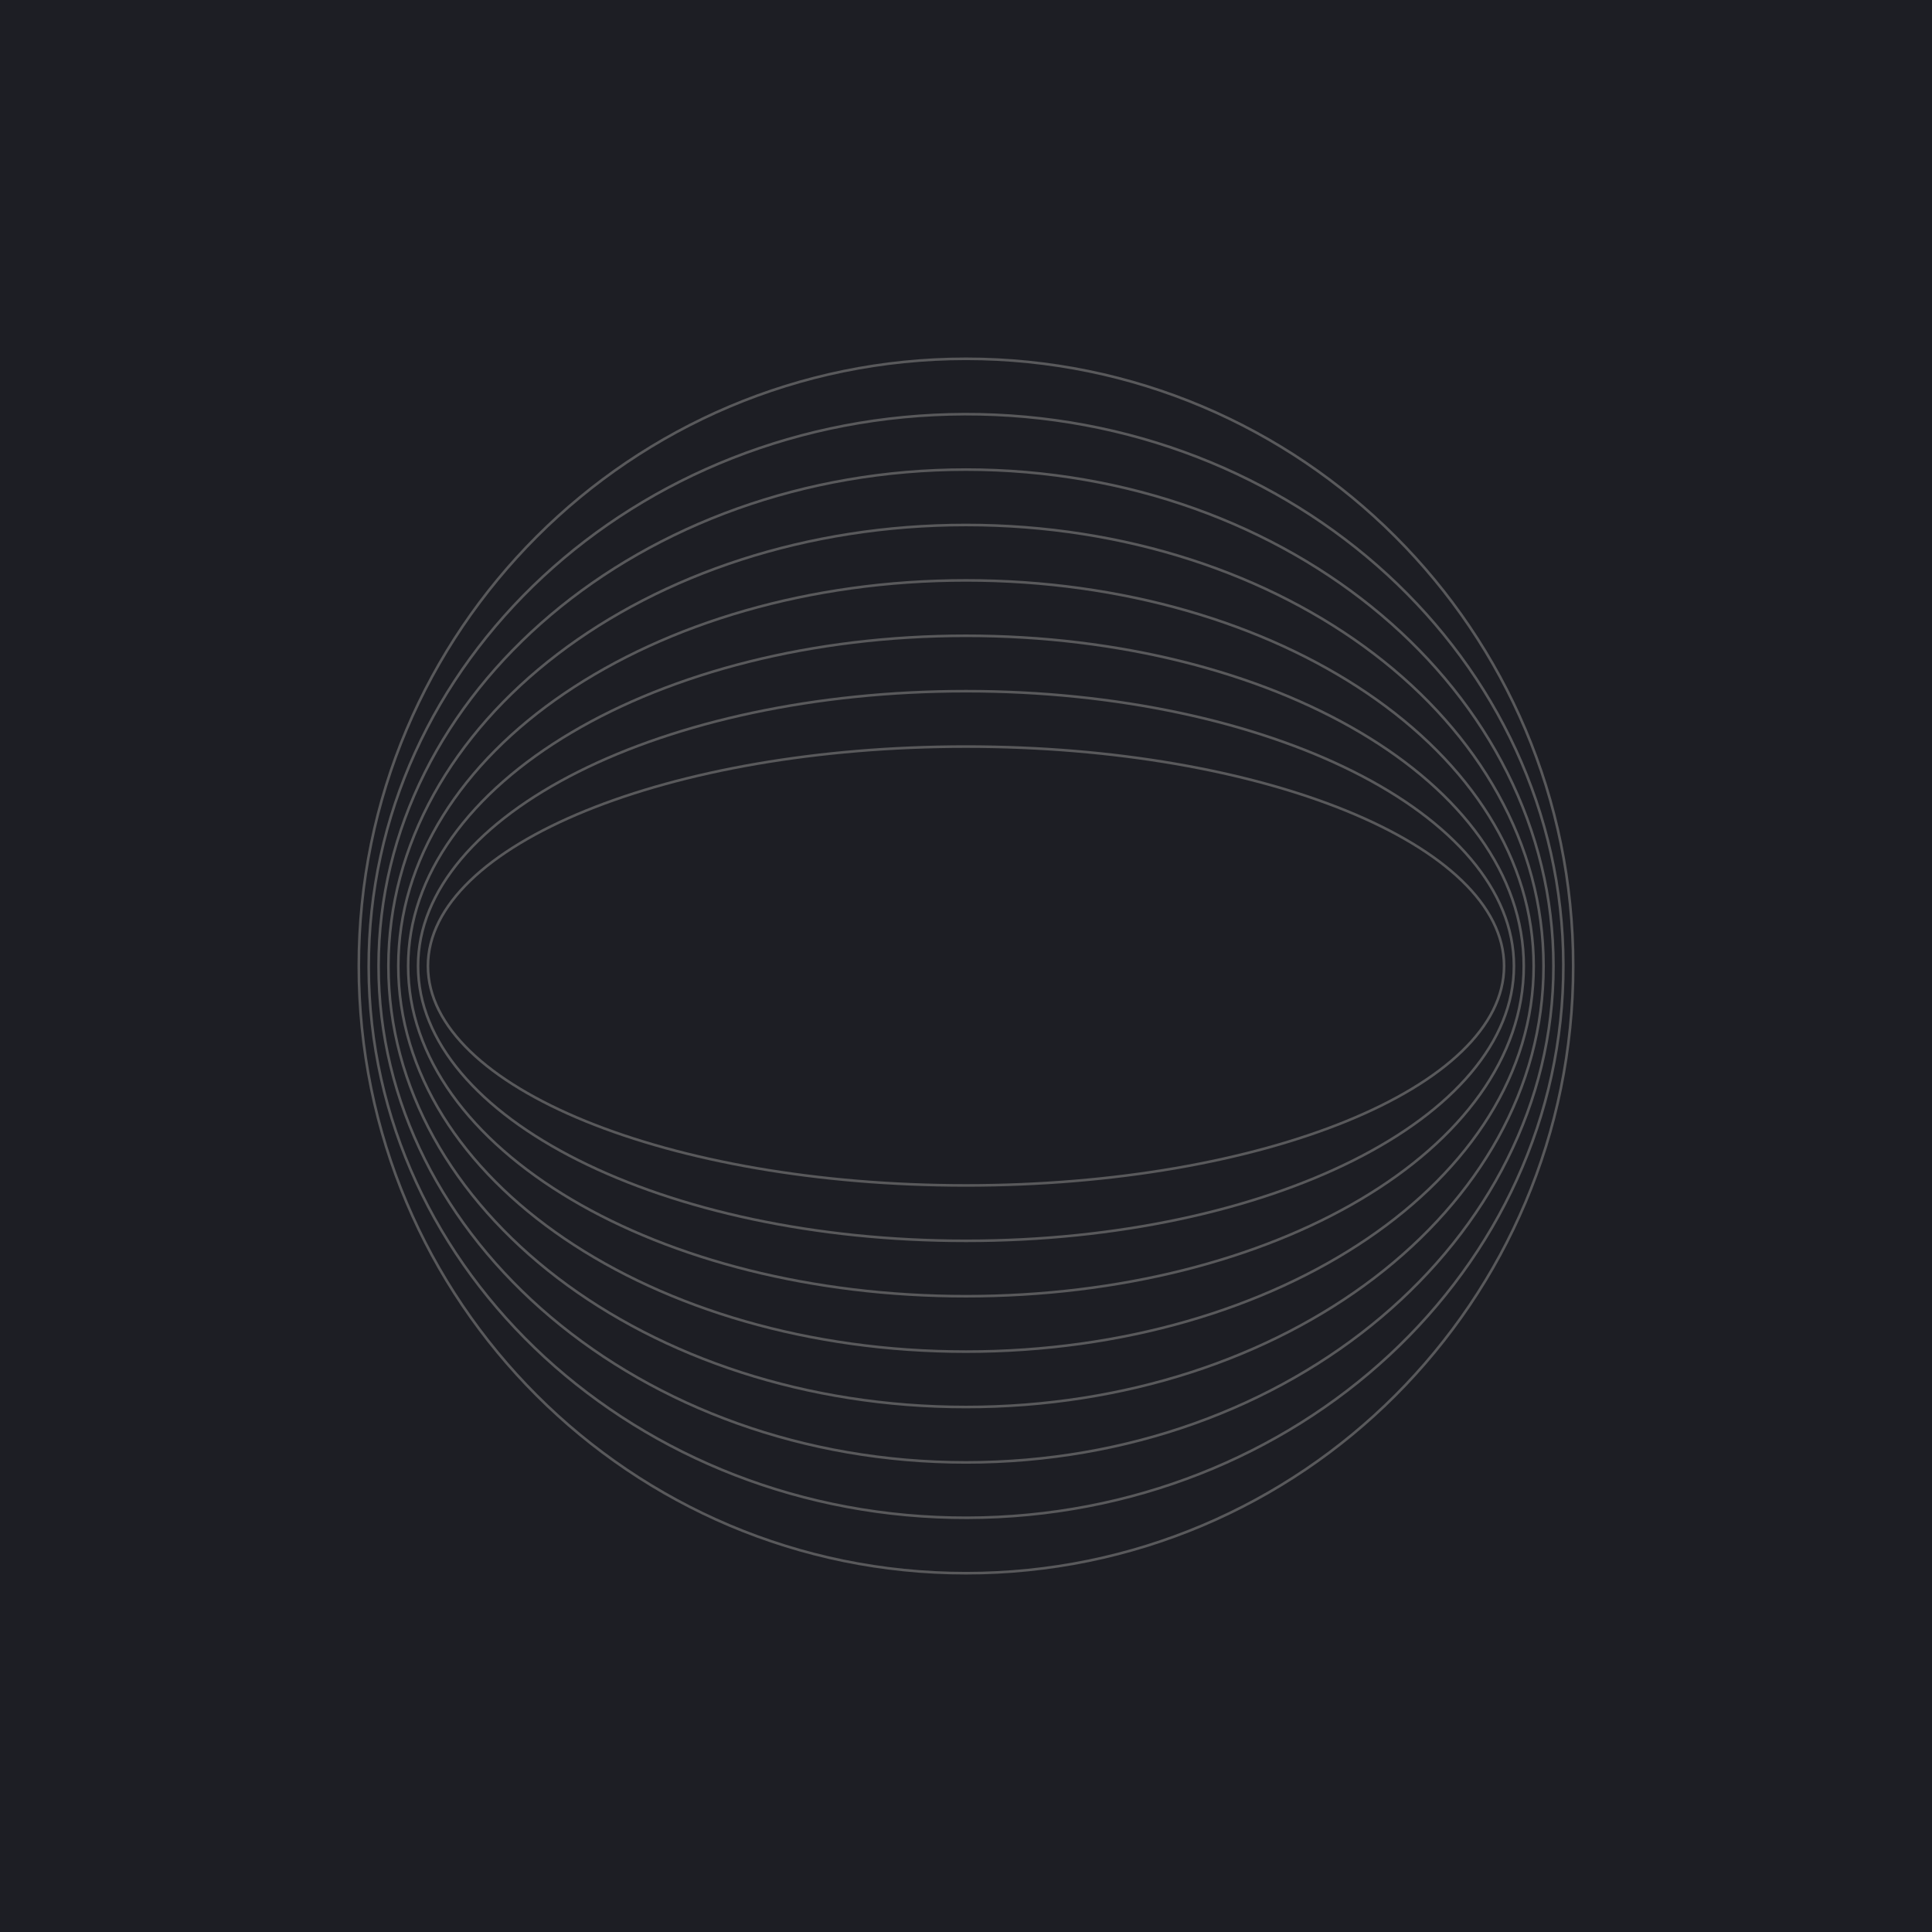 <svg width="1200" height="1200" viewBox="0 0 1200 1200" fill="none" xmlns="http://www.w3.org/2000/svg">
<rect width="1200" height="1200" fill="#1D1E24"/>
<g opacity="0.6">
<path d="M600 977.143C808.291 977.143 977.143 808.29 977.143 600C977.143 391.71 808.291 222.857 600 222.857C391.71 222.857 222.857 391.71 222.857 600C222.857 808.29 391.71 977.143 600 977.143Z" stroke="#808080" stroke-width="1.615" stroke-linecap="round" stroke-linejoin="round"/>
<path d="M600.005 736.292C784.579 736.292 934.205 675.272 934.205 600C934.205 524.728 784.579 463.708 600.005 463.708C415.431 463.708 265.804 524.728 265.804 600C265.804 675.272 415.431 736.292 600.005 736.292Z" stroke="#808080" stroke-width="1.615" stroke-linecap="round" stroke-linejoin="round"/>
<path d="M599.998 770.703C787.959 770.703 940.332 694.277 940.332 600.001C940.332 505.725 787.959 429.299 599.998 429.299C412.038 429.299 259.665 505.725 259.665 600.001C259.665 694.277 412.038 770.703 599.998 770.703Z" stroke="#808080" stroke-width="1.615" stroke-linecap="round" stroke-linejoin="round"/>
<path d="M599.971 805.106C791.319 805.106 946.437 713.276 946.437 599.998C946.437 486.721 791.319 394.891 599.971 394.891C408.623 394.891 253.505 486.721 253.505 599.998C253.505 713.276 408.623 805.106 599.971 805.106Z" stroke="#808080" stroke-width="1.615" stroke-linecap="round" stroke-linejoin="round"/>
<path d="M599.992 839.516C794.729 839.516 952.595 732.282 952.595 600.003C952.595 467.724 794.729 360.491 599.992 360.491C405.255 360.491 247.389 467.724 247.389 600.003C247.389 732.282 405.255 839.516 599.992 839.516Z" stroke="#808080" stroke-width="1.615" stroke-linecap="round" stroke-linejoin="round"/>
<path d="M599.986 873.922C798.11 873.922 958.722 751.282 958.722 599.999C958.722 448.716 798.11 326.077 599.986 326.077C401.861 326.077 241.25 448.716 241.25 599.999C241.25 751.282 401.861 873.922 599.986 873.922Z" stroke="#808080" stroke-width="1.615" stroke-linecap="round" stroke-linejoin="round"/>
<path d="M600.007 908.326C801.521 908.326 964.88 770.283 964.88 599.999C964.88 429.714 801.521 291.671 600.007 291.671C398.493 291.671 235.134 429.714 235.134 599.999C235.134 770.283 398.493 908.326 600.007 908.326Z" stroke="#808080" stroke-width="1.615" stroke-linecap="round" stroke-linejoin="round"/>
<path d="M600.854 942.713C805.757 942.212 971.488 788.36 971.026 599.074C970.563 409.788 804.082 256.748 599.179 257.249C394.276 257.749 228.545 411.602 229.007 600.887C229.47 790.173 395.951 943.213 600.854 942.713Z" stroke="#808080" stroke-width="1.615" stroke-linecap="round" stroke-linejoin="round"/>
</g>
</svg>
